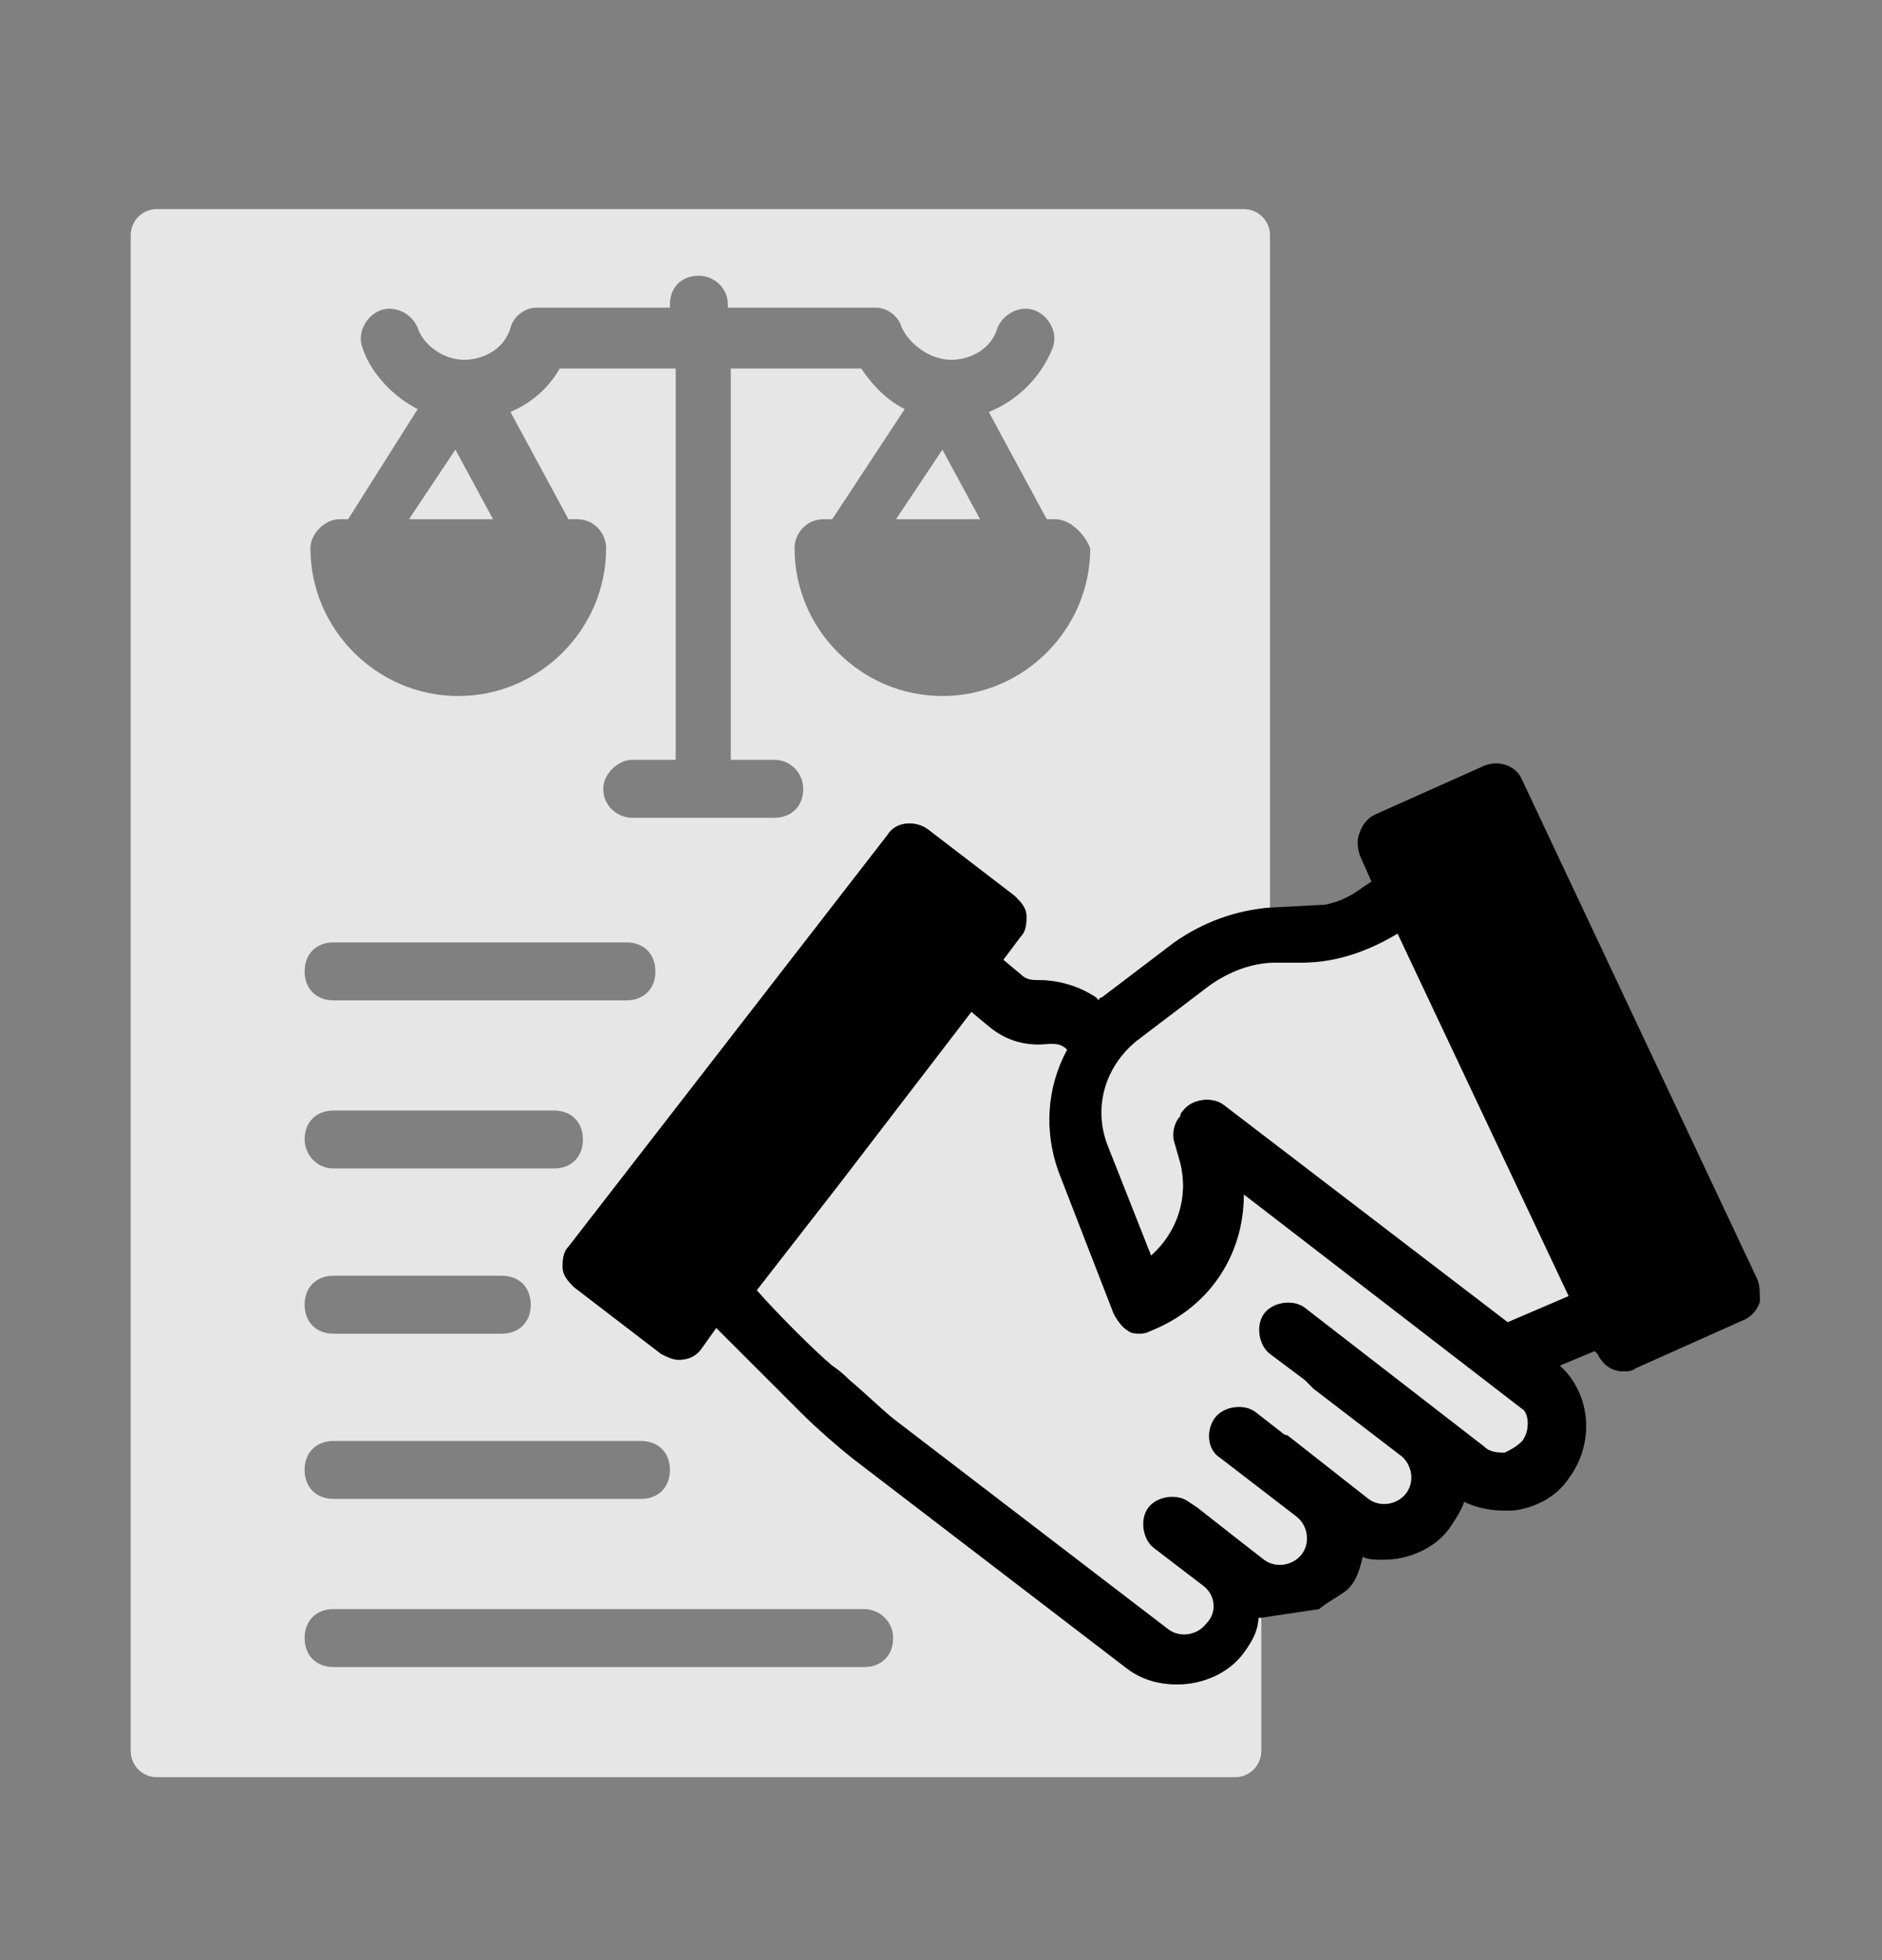 <svg width="72" height="75" viewBox="0 0 72 75" fill="none" xmlns="http://www.w3.org/2000/svg">
<rect x="0" y="0" width="72" height="75" fill="#808080" stroke="none"/>
<path d="M15.647 19.867H18.863L17.422 17.205L15.647 19.867Z" fill="white" fill-opacity="0.8"/>
<path d="M34.279 19.867H37.495L36.053 17.205L34.279 19.867Z" fill="white" fill-opacity="0.8"/>
<path d="M38.383 36.725L39.048 37.279C39.27 37.501 39.492 37.501 39.714 37.501C40.49 37.501 41.266 37.723 41.932 38.166L42.042 38.277C42.042 38.166 42.153 38.166 42.153 38.166L44.926 36.059C46.035 35.283 47.255 34.839 48.586 34.728V9C48.586 8.448 48.137 8 47.585 8C46.606 8 46.506 8 44.926 8H8.66C7.198 8 6.747 8 6 8C5.448 8 5 8.448 5 9V67C5 67.552 5.448 68 6 68H47.253C47.806 68 48.253 67.552 48.253 67V61.9H48.142C48.142 62.344 47.92 62.787 47.588 63.231C47.033 64.007 46.035 64.451 45.037 64.451C44.261 64.451 43.595 64.229 43.041 63.786L32.615 55.8C32.061 55.357 31.285 54.691 30.619 54.026L30.065 53.471L27.403 50.81L26.848 51.586C26.627 51.919 26.294 52.03 25.961 52.03C25.739 52.03 25.518 51.919 25.296 51.808L21.969 49.257C21.747 49.035 21.525 48.813 21.525 48.481C21.525 48.259 21.525 47.926 21.747 47.704L33.946 31.956C34.279 31.401 35.056 31.401 35.499 31.734L38.826 34.285C39.048 34.507 39.27 34.728 39.27 35.061C39.27 35.283 39.27 35.615 39.048 35.837L38.383 36.725ZM33.059 61.568C33.614 61.568 34.168 62.011 34.168 62.676C34.168 63.342 33.725 63.786 33.059 63.786H12.763C12.098 63.786 11.654 63.342 11.654 62.676C11.654 62.011 12.098 61.568 12.763 61.568H33.059ZM24.519 55.135C25.185 55.135 25.628 55.579 25.628 56.244C25.628 56.909 25.185 57.353 24.519 57.353H12.763C12.098 57.353 11.654 56.909 11.654 56.244C11.654 55.579 12.098 55.135 12.763 55.135H24.519ZM11.654 49.922C11.654 49.257 12.098 48.813 12.763 48.813H19.196C19.861 48.813 20.305 49.257 20.305 49.922C20.305 50.588 19.861 51.031 19.196 51.031H12.763C12.098 51.031 11.654 50.588 11.654 49.922ZM21.192 44.71H12.763C12.098 44.71 11.654 44.155 11.654 43.601C11.654 42.935 12.098 42.492 12.763 42.492H21.192C21.858 42.492 22.301 42.935 22.301 43.601C22.301 44.266 21.858 44.71 21.192 44.71ZM23.965 38.277H12.763C12.098 38.277 11.654 37.834 11.654 37.168C11.654 36.503 12.098 36.059 12.763 36.059H23.965C24.63 36.059 25.074 36.503 25.074 37.168C25.074 37.834 24.63 38.277 23.965 38.277ZM36.054 26.632C32.948 26.632 30.397 24.081 30.397 20.976C30.397 20.421 30.841 19.867 31.506 19.867H31.839L34.612 15.652C33.946 15.32 33.392 14.765 32.948 14.1H27.957V29.072H29.621C30.287 29.072 30.73 29.627 30.73 30.181C30.73 30.847 30.287 31.29 29.621 31.29H24.187C23.632 31.29 23.078 30.847 23.078 30.181C23.078 29.627 23.632 29.072 24.187 29.072H25.85V14.1H21.414C20.97 14.876 20.305 15.431 19.529 15.763L21.747 19.867H22.079C22.745 19.867 23.189 20.421 23.189 20.976C23.189 24.081 20.638 26.632 17.532 26.632C14.427 26.632 11.876 24.081 11.876 20.976C11.876 20.421 12.431 19.867 12.985 19.867H13.318L15.98 15.652C15.092 15.209 14.205 14.322 13.873 13.323C13.651 12.769 13.983 12.104 14.538 11.882C15.092 11.66 15.758 11.993 15.98 12.547C16.201 13.213 16.978 13.767 17.754 13.767C18.53 13.767 19.307 13.323 19.529 12.547C19.64 12.104 20.083 11.771 20.527 11.771H25.628V11.66C25.628 10.995 26.072 10.551 26.738 10.551C27.292 10.551 27.847 10.995 27.847 11.66V11.771H33.503C33.946 11.771 34.39 12.104 34.501 12.547C34.834 13.213 35.61 13.767 36.386 13.767C37.163 13.767 37.939 13.323 38.161 12.547C38.383 11.993 39.048 11.66 39.603 11.882C40.157 12.104 40.49 12.769 40.268 13.323C39.824 14.432 38.937 15.32 37.828 15.763L40.046 19.867H40.379C40.934 19.867 41.488 20.421 41.71 20.976C41.71 24.081 39.159 26.632 36.054 26.632Z" fill="white" fill-opacity="0.8"/>
<path d="M67.218 48.924L58.235 29.849C58.013 29.294 57.347 29.072 56.793 29.294L52.578 31.179C52.357 31.29 52.135 31.512 52.024 31.845C51.913 32.067 51.913 32.399 52.024 32.732L52.468 33.73L52.135 33.952C51.691 34.285 51.248 34.507 50.693 34.617L48.586 34.728C47.255 34.839 46.035 35.283 44.926 36.059L42.153 38.166C42.153 38.166 42.042 38.166 42.042 38.277L41.932 38.166C41.266 37.723 40.49 37.501 39.713 37.501C39.492 37.501 39.27 37.501 39.048 37.279L38.383 36.725L39.048 35.837C39.27 35.616 39.27 35.283 39.27 35.061C39.27 34.728 39.048 34.507 38.826 34.285L35.499 31.734C35.055 31.401 34.279 31.401 33.946 31.956L21.747 47.704C21.525 47.926 21.525 48.259 21.525 48.481C21.525 48.813 21.747 49.035 21.968 49.257L25.296 51.808C25.517 51.919 25.739 52.03 25.961 52.03C26.294 52.03 26.627 51.919 26.848 51.586L27.403 50.81L30.065 53.471L30.619 54.026C31.285 54.691 32.061 55.357 32.615 55.8L43.041 63.786C43.595 64.229 44.261 64.451 45.037 64.451C46.035 64.451 47.033 64.007 47.588 63.231C47.92 62.788 48.142 62.344 48.142 61.9H48.253L50.471 61.568C50.693 61.346 51.358 61.013 51.58 60.791C51.913 60.459 52.024 60.015 52.135 59.571C52.357 59.682 52.689 59.682 52.911 59.682C53.909 59.682 54.907 59.239 55.462 58.462C55.684 58.13 55.906 57.797 56.017 57.464C56.46 57.686 57.015 57.797 57.458 57.797H57.902C58.789 57.686 59.566 57.242 60.009 56.577C61.007 55.246 60.896 53.361 59.676 52.252L61.007 51.697L61.118 51.808C61.34 52.252 61.673 52.473 62.116 52.473C62.227 52.473 62.449 52.473 62.56 52.362L66.774 50.477C66.996 50.366 67.218 50.144 67.329 49.812C67.329 49.479 67.329 49.146 67.218 48.924ZM58.235 55.135C58.013 55.357 57.791 55.468 57.569 55.579C57.347 55.579 57.015 55.579 56.793 55.357L49.917 50.033C49.473 49.701 48.697 49.812 48.364 50.255C48.031 50.699 48.142 51.475 48.586 51.808L49.917 52.806L50.249 53.139L53.577 55.69C54.02 56.022 54.131 56.688 53.798 57.131C53.466 57.575 52.8 57.686 52.357 57.353L49.251 54.913C49.177 54.913 49.103 54.876 49.029 54.802L48.031 54.026C47.588 53.693 46.811 53.804 46.479 54.248C46.146 54.691 46.146 55.468 46.7 55.8L49.584 58.019C50.028 58.351 50.139 59.017 49.806 59.46C49.473 59.904 48.808 60.015 48.364 59.682L47.366 58.906L45.813 57.686L45.48 57.464C45.037 57.131 44.261 57.242 43.928 57.686C43.595 58.13 43.706 58.906 44.15 59.239L46.035 60.68C46.479 61.013 46.59 61.678 46.146 62.122C45.813 62.566 45.148 62.677 44.704 62.344L34.279 54.359C33.835 54.026 33.17 53.361 32.505 52.806C32.394 52.695 32.172 52.473 31.839 52.252C31.174 51.697 29.732 50.255 28.956 49.368L32.061 45.375L37.163 38.721L37.828 39.276C38.493 39.83 39.27 40.052 40.157 39.941C40.379 39.941 40.601 39.941 40.822 40.163C40.046 41.605 39.935 43.268 40.49 44.821L42.597 50.255C42.708 50.477 42.93 50.81 43.151 50.921C43.262 51.032 43.484 51.032 43.595 51.032C43.706 51.032 43.817 51.032 44.039 50.921C46.257 50.033 47.588 48.037 47.588 45.708L58.235 53.915C58.456 54.026 58.567 54.691 58.235 55.135ZM57.68 50.588L46.811 42.27C46.368 41.937 45.591 42.048 45.259 42.492C45.185 42.566 45.148 42.64 45.148 42.714C44.926 42.935 44.815 43.379 44.926 43.712L45.148 44.488C45.48 45.819 45.037 47.15 44.039 48.037L42.375 43.823C41.821 42.381 42.264 40.828 43.484 39.83L46.257 37.723C47.033 37.168 47.92 36.836 48.808 36.836H49.806C51.137 36.836 52.357 36.392 53.466 35.727L60.009 49.59L57.68 50.588Z" fill="black"/>
<path d="M58.235 55.135C58.013 55.357 57.791 55.468 57.569 55.578C57.348 55.578 57.015 55.578 56.793 55.357L49.917 50.033C49.473 49.7 48.697 49.811 48.364 50.255C48.032 50.699 48.142 51.475 48.586 51.808L49.917 52.806L50.25 53.139L53.577 55.689C54.02 56.022 54.131 56.688 53.799 57.131C53.466 57.575 52.8 57.686 52.357 57.353L49.252 54.913C49.178 54.913 49.104 54.876 49.03 54.802L48.032 54.026C47.588 53.693 46.812 53.804 46.479 54.248C46.146 54.691 46.146 55.468 46.701 55.8L49.584 58.018C50.028 58.351 50.139 59.017 49.806 59.46C49.473 59.904 48.808 60.015 48.364 59.682L47.366 58.906L45.813 57.686L45.481 57.464C45.037 57.131 44.261 57.242 43.928 57.686C43.595 58.129 43.706 58.906 44.15 59.238L46.035 60.68C46.479 61.013 46.59 61.678 46.146 62.122C45.813 62.566 45.148 62.676 44.704 62.344L34.279 54.358C33.836 54.026 33.17 53.36 32.505 52.806C32.394 52.695 32.172 52.473 31.839 52.251C31.174 51.697 29.732 50.255 28.956 49.368L32.061 45.375L37.163 38.721L37.828 39.275C38.494 39.83 39.27 40.052 40.157 39.941C40.379 39.941 40.601 39.941 40.823 40.163C40.046 41.604 39.935 43.268 40.49 44.821L42.597 50.255C42.708 50.477 42.93 50.809 43.152 50.92C43.263 51.031 43.484 51.031 43.595 51.031C43.706 51.031 43.817 51.031 44.039 50.92C46.257 50.033 47.588 48.037 47.588 45.708L58.235 53.915C58.457 54.026 58.568 54.691 58.235 55.135Z" fill="white" fill-opacity="0.8"/>
<path d="M57.68 50.588L46.811 42.27C46.368 41.937 45.592 42.048 45.259 42.492C45.185 42.566 45.148 42.64 45.148 42.714C44.926 42.935 44.815 43.379 44.926 43.712L45.148 44.488C45.481 45.819 45.037 47.15 44.039 48.037L42.375 43.823C41.821 42.381 42.264 40.828 43.484 39.83L46.257 37.723C47.033 37.168 47.92 36.836 48.808 36.836H49.806C51.137 36.836 52.357 36.392 53.466 35.726L60.009 49.59L57.68 50.588Z" fill="white" fill-opacity="0.8"/>
</svg>
